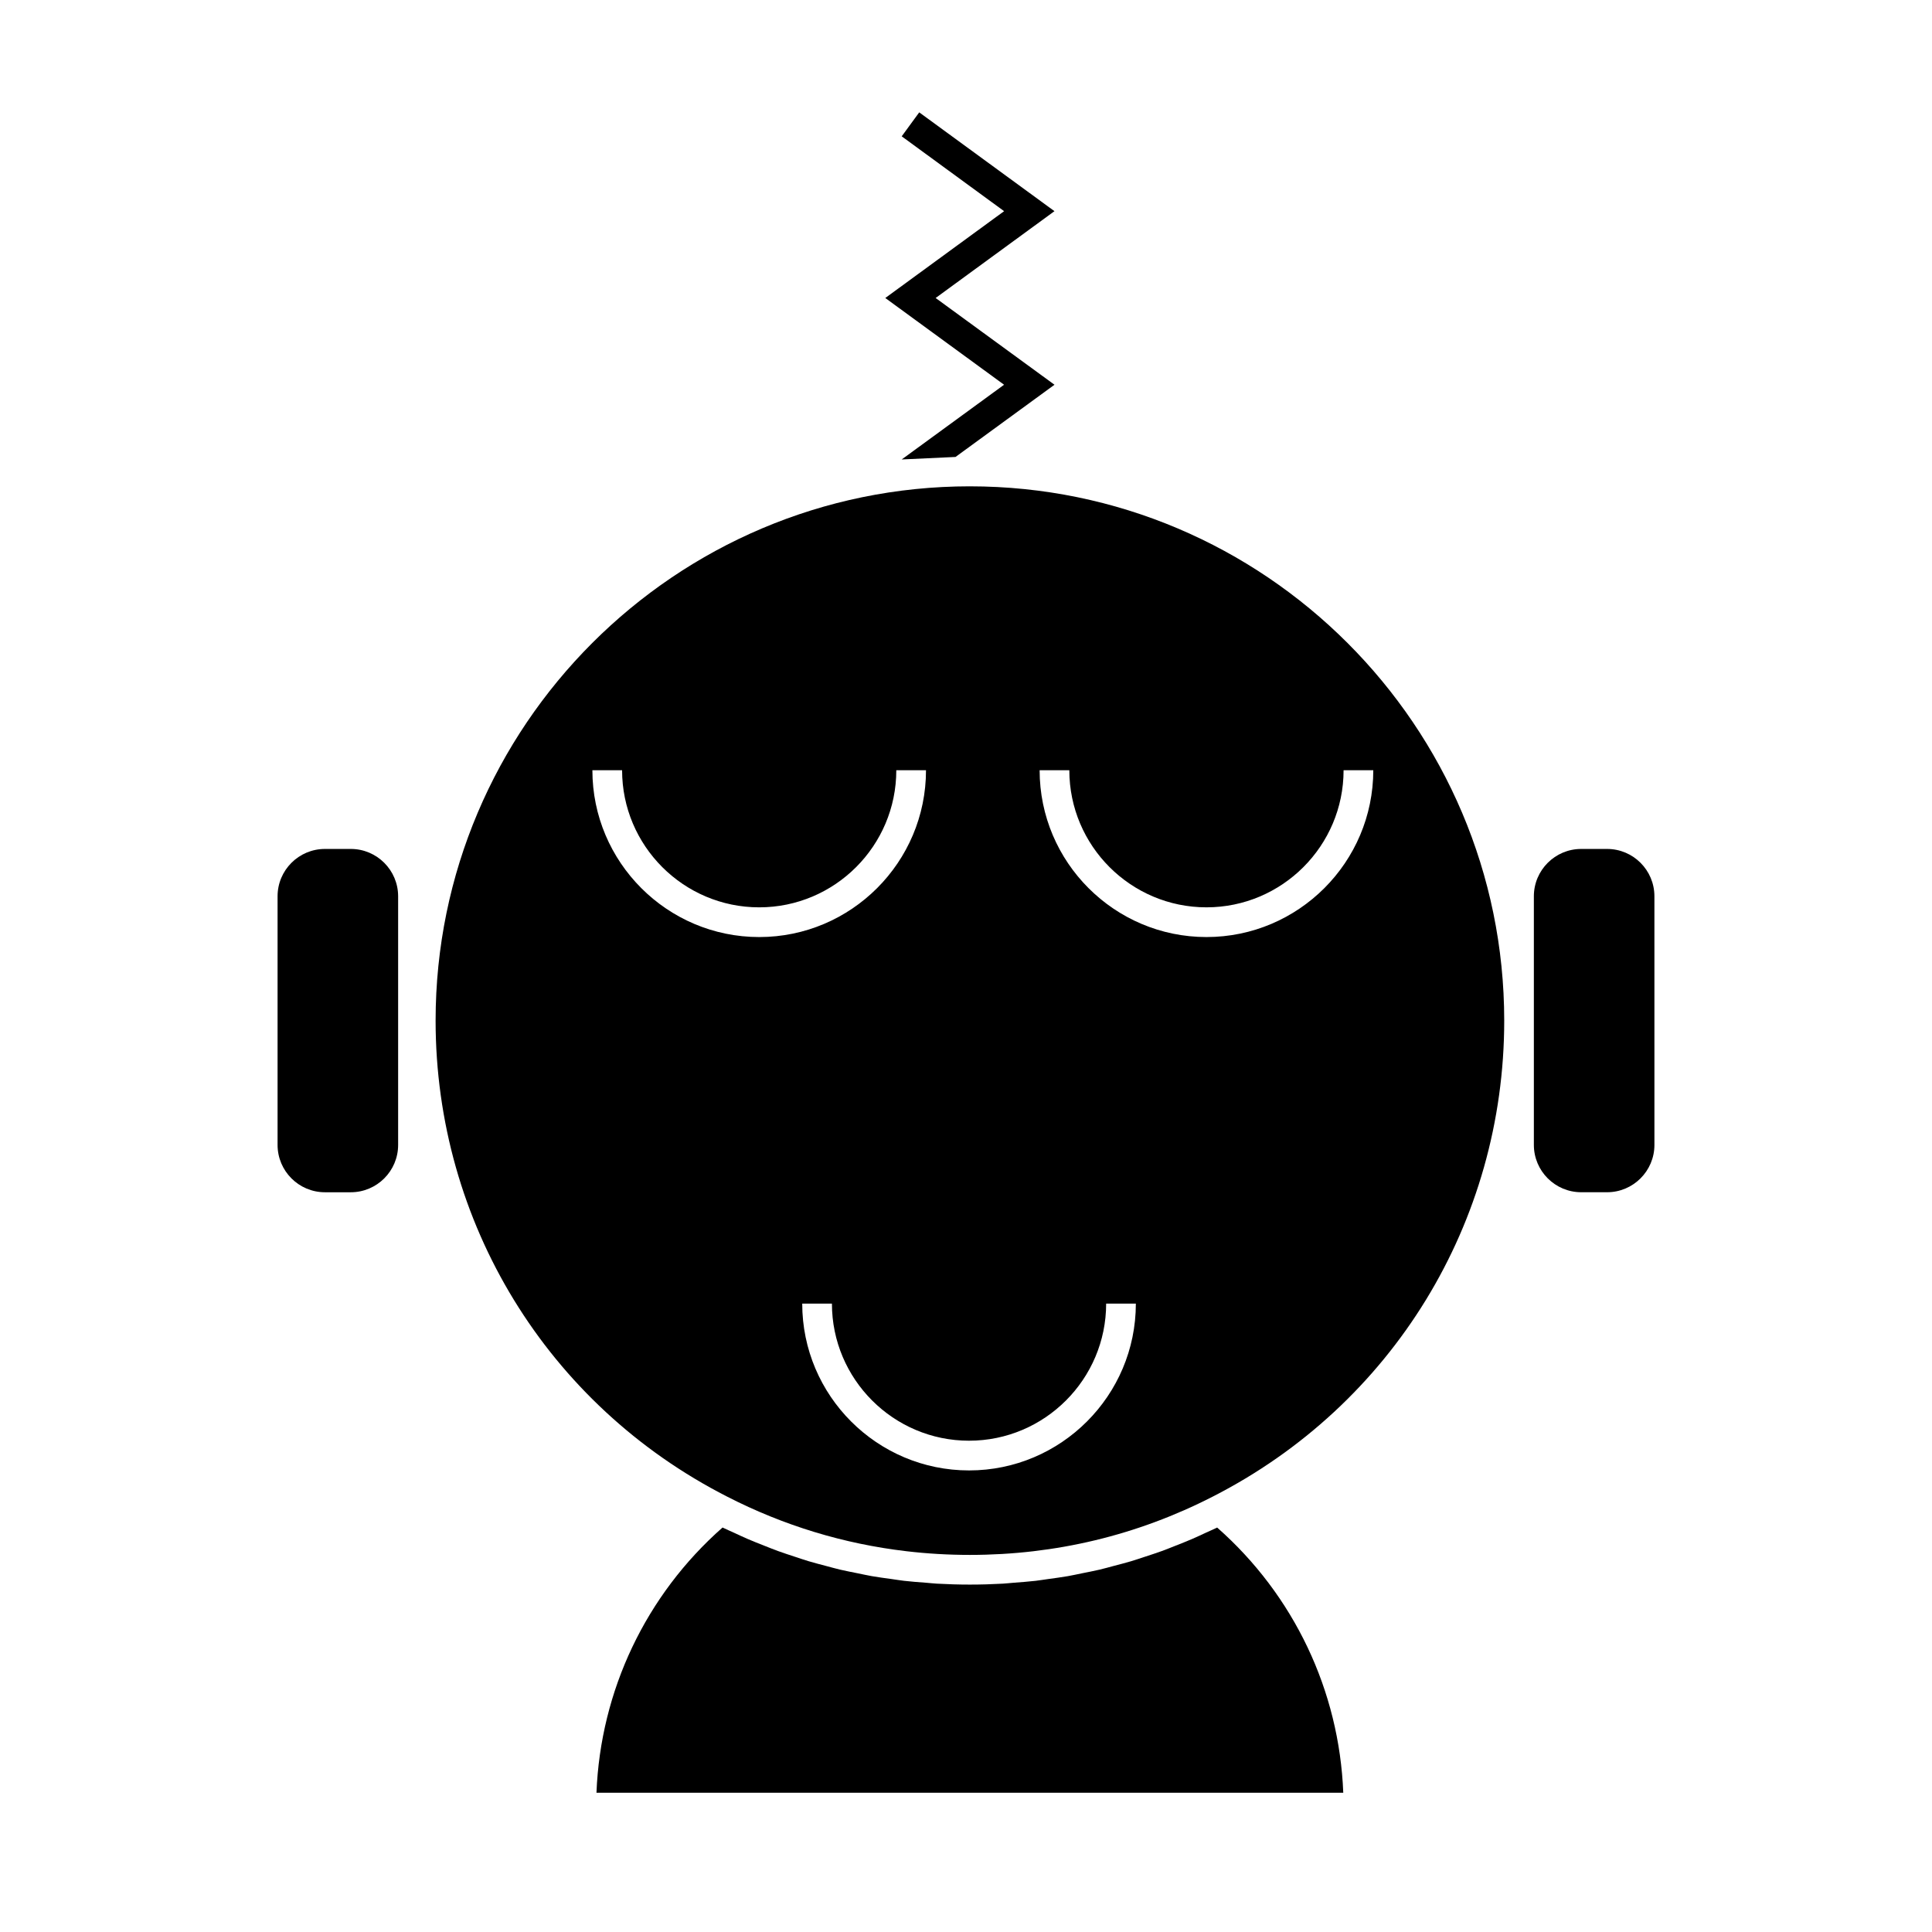 <?xml version="1.0" encoding="UTF-8"?>
<!-- Uploaded to: ICON Repo, www.svgrepo.com, Generator: ICON Repo Mixer Tools -->
<svg fill="#000000" width="800px" height="800px" version="1.1" viewBox="144 144 512 512" xmlns="http://www.w3.org/2000/svg">
 <g>
  <path d="m401.03 272.88c-78.074 0-141.59 63.516-141.59 141.59 0 53.516 29.605 101.85 77.262 126.15 14.992 7.684 30.926 12.527 47.52 14.469 5.535 0.652 11.141 0.977 16.816 0.977 22.688 0 44.328-5.195 64.32-15.434 47.668-24.309 77.277-72.648 77.277-126.16-0.008-78.078-63.531-141.59-141.61-141.59zm-100.04 75.238h7.871c0 20.031 16.301 36.336 36.336 36.336 20.035 0 36.332-16.301 36.332-36.336h7.871c0 24.379-19.828 44.211-44.203 44.211-24.375-0.004-44.207-19.836-44.207-44.211zm99.82 185.56c-24.379 0-44.211-19.832-44.211-44.211h7.871c0 20.031 16.301 36.336 36.336 36.336 20.035 0 36.336-16.301 36.336-36.336h7.871c0.004 24.371-19.828 44.211-44.203 44.211zm62.918-141.35c-24.383 0-44.215-19.832-44.215-44.211h7.871c0 20.031 16.301 36.336 36.344 36.336 20.031 0 36.336-16.301 36.336-36.336h7.871c-0.004 24.379-19.836 44.211-44.207 44.211z"/>
  <path d="m236.97 368.98h-6.871c-6.91 0-12.539 5.621-12.539 12.539v65.898c0 6.91 5.621 12.543 12.539 12.543h6.871c6.91 0 12.539-5.625 12.539-12.543v-65.902c-0.008-6.918-5.629-12.535-12.539-12.535z"/>
  <path d="m466.56 548.82c-1.008 0.492-2.035 0.922-3.051 1.391-1.203 0.555-2.398 1.125-3.609 1.645-1.434 0.621-2.887 1.191-4.336 1.758-1.227 0.488-2.457 0.988-3.695 1.438-1.465 0.535-2.949 1.004-4.426 1.492-1.242 0.41-2.492 0.836-3.746 1.211-1.508 0.445-3.035 0.836-4.555 1.234-1.242 0.332-2.481 0.684-3.738 0.98-1.578 0.367-3.176 0.676-4.769 0.992-1.211 0.246-2.426 0.52-3.648 0.734-1.691 0.293-3.402 0.516-5.113 0.754-1.145 0.152-2.281 0.352-3.426 0.484-1.922 0.219-3.863 0.355-5.805 0.508-0.957 0.074-1.895 0.184-2.852 0.242-2.906 0.164-5.824 0.25-8.77 0.25-2.945 0-5.863-0.09-8.77-0.25-0.973-0.059-1.926-0.168-2.902-0.246-1.922-0.141-3.84-0.285-5.75-0.504-1.164-0.133-2.312-0.332-3.473-0.492-1.691-0.23-3.391-0.453-5.07-0.746-1.227-0.215-2.441-0.488-3.656-0.734-1.594-0.32-3.184-0.625-4.766-0.992-1.242-0.293-2.477-0.645-3.715-0.973-1.531-0.402-3.07-0.797-4.586-1.25-1.234-0.367-2.449-0.789-3.672-1.191-1.508-0.5-3.019-0.98-4.508-1.523-1.203-0.441-2.387-0.922-3.586-1.395-1.492-0.582-2.984-1.172-4.465-1.812-1.164-0.504-2.309-1.043-3.465-1.578-1.051-0.488-2.113-0.93-3.16-1.438-20.332 17.918-32.344 43.223-33.41 70.285h197.91c-1.059-27.047-13.074-52.352-33.414-70.273z"/>
  <path d="m569.9 368.98h-6.871c-6.91 0-12.539 5.621-12.539 12.539v65.891c0 6.91 5.621 12.543 12.539 12.543h6.871c6.91 0 12.539-5.625 12.539-12.543l-0.004-65.895c0-6.918-5.625-12.535-12.535-12.535z"/>
  <path d="m410.09 245.96-27.129 19.801 14.262-0.664 26.227-19.137-31.496-22.988 31.488-23.008-35.836-26.188-4.644 6.352 27.137 19.836-31.488 23.008z"/>
 </g>
</svg>